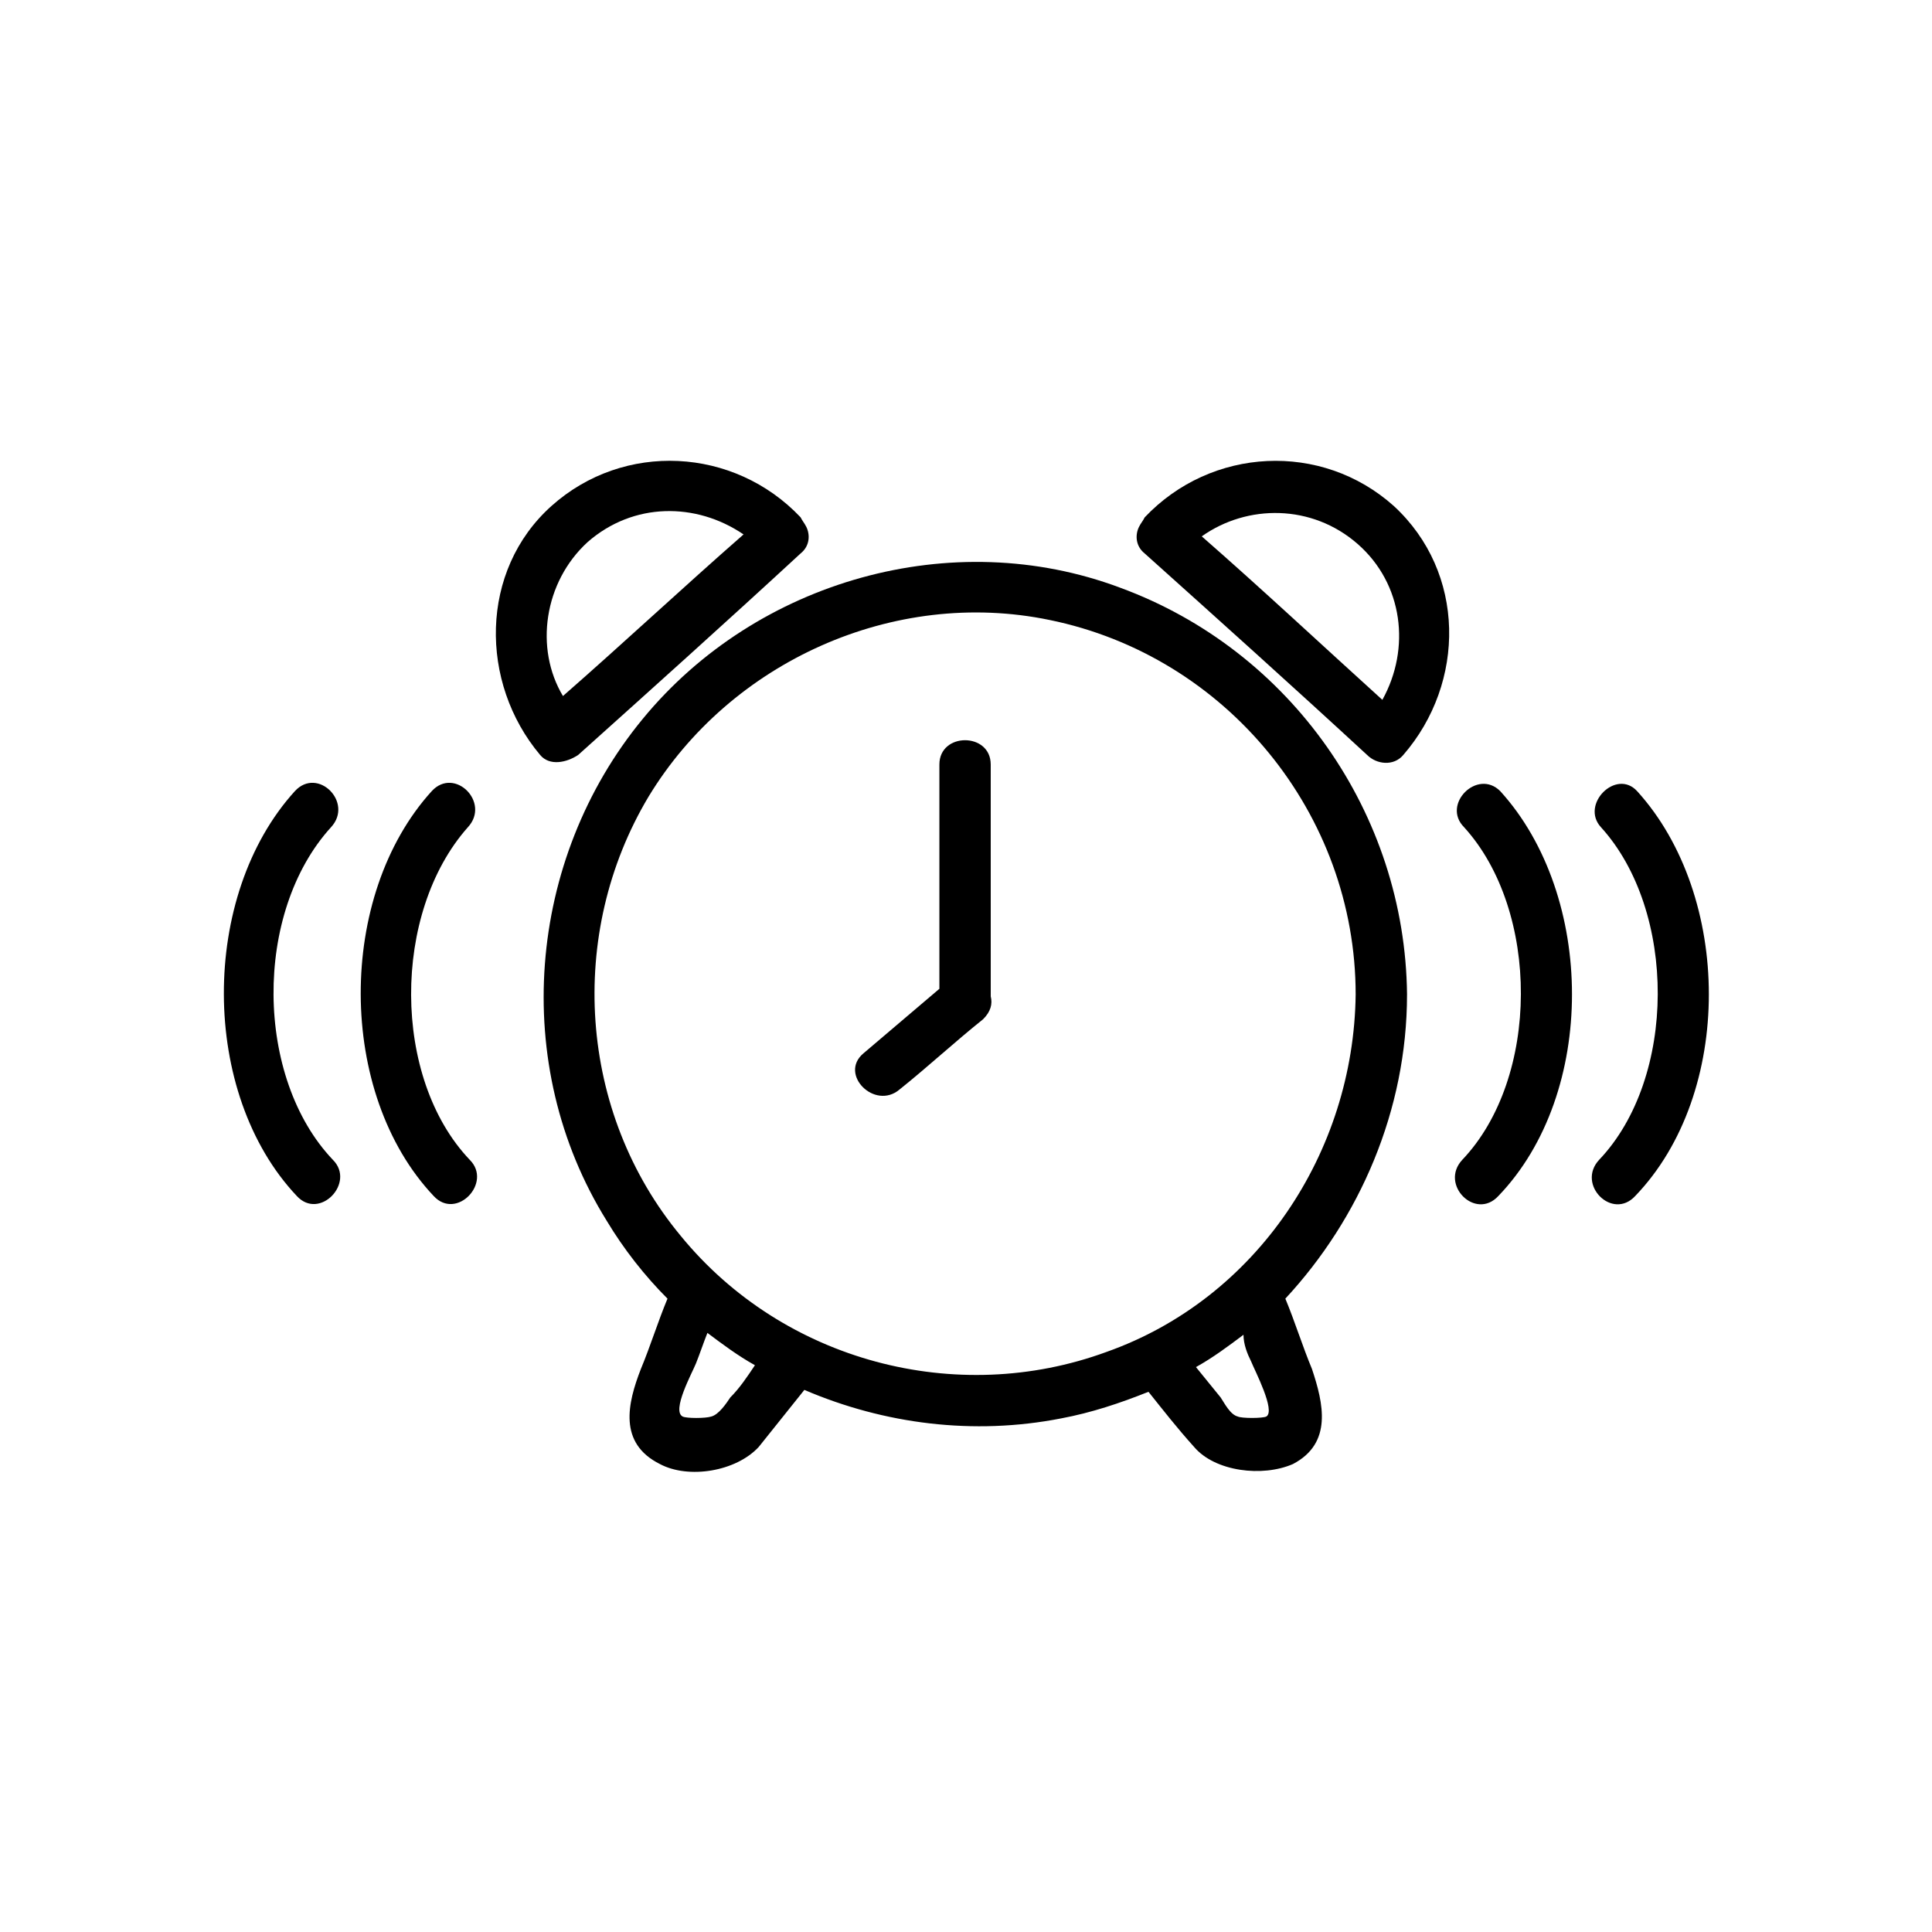 <?xml version="1.0" encoding="UTF-8"?>
<!-- Uploaded to: SVG Repo, www.svgrepo.com, Generator: SVG Repo Mixer Tools -->
<svg fill="#000000" width="800px" height="800px" version="1.1" viewBox="144 144 512 512" xmlns="http://www.w3.org/2000/svg">
 <g>
  <path d="m516.88 407.55c-0.504-47.863-30.73-91.191-76.074-107.82-44.336-16.625-96.23-2.012-126.46 34.766-30.73 37.281-35.266 91.691-9.574 133 4.535 7.559 10.078 14.609 16.121 20.656-2.519 6.047-4.535 12.594-7.055 18.641-3.527 9.07-6.047 19.648 5.039 25.191 7.559 4.031 20.152 2.016 26.199-4.535 4.031-5.039 8.062-10.078 12.09-15.113 21.16 9.07 44.84 12.09 68.016 7.559 8.062-1.512 15.617-4.031 23.176-7.055 4.031 5.039 7.559 9.574 12.09 14.609 5.543 6.551 18.137 8.062 26.199 4.535 10.578-5.543 8.062-16.121 5.039-25.191-2.519-6.047-4.535-12.594-7.055-18.641 19.648-21.16 32.246-49.875 32.246-80.609zm-179.36 106.81c-1.008 1.512-3.023 4.535-5.039 5.039-1.512 0.504-6.551 0.504-7.559 0-3.023-1.512 2.519-11.586 3.527-14.105 1.008-2.519 2.016-5.543 3.023-8.062 4.031 3.023 8.062 6.047 12.594 8.566-2.016 3.019-4.027 6.043-6.547 8.562zm-13.102-42.824c-27.207-32.746-30.23-80.105-8.566-116.38 21.664-35.77 64.992-55.418 106.3-46.855 46.855 9.574 81.113 51.387 81.113 99.25-0.504 41.816-26.199 80.609-66 94.715-39.797 14.613-85.645 2.519-112.85-30.73zm151.14 33.25c1.008 2.519 6.551 13.098 4.031 14.609-1.008 0.504-6.551 0.504-7.559 0-2.016-0.504-3.527-3.527-4.535-5.039-2.016-2.519-4.535-5.543-6.551-8.062 4.535-2.519 8.566-5.543 12.594-8.566 0.004 2.527 1.012 5.047 2.019 7.059z"/>
  <path d="m406.55 346.59c0-8.566-13.602-8.566-13.602 0v59.449c-6.551 5.543-13.602 11.586-20.152 17.129s3.023 15.113 9.574 9.574c7.559-6.047 14.609-12.594 22.168-18.641 2.016-2.016 2.519-4.031 2.016-6.047-0.004-20.656-0.004-40.809-0.004-61.465z"/>
  <path d="m297.22 344.07c19.648-17.633 39.297-35.266 58.945-53.402 2.519-2.016 2.519-5.039 1.512-7.055-0.504-1.008-1.008-1.512-1.512-2.519-17.633-18.641-46.855-20.152-66-3.023-19.145 17.129-19.145 46.855-3.023 66 2.519 3.023 7.055 2.016 10.078 0zm2.519-56.426c12.09-10.578 28.719-10.578 41.312-2.016-16.121 14.105-31.738 28.719-47.863 42.824-7.559-12.594-5.039-30.227 6.551-40.809z"/>
  <path d="m513.36 278.08c-19.145-17.129-48.367-15.617-66 3.023-0.504 1.008-1.008 1.512-1.512 2.519-1.008 2.016-1.008 5.039 1.512 7.055 19.648 17.633 39.297 35.266 58.945 53.402 2.519 2.519 7.055 3.023 9.574 0 16.625-19.148 16.625-48.367-2.519-66zm-50.883 8.059c12.09-8.566 29.223-8.566 41.312 2.016 12.09 10.578 14.105 27.711 6.551 41.312-16.125-14.609-31.742-29.219-47.863-43.328z"/>
  <path d="m268 363.22c6.047-6.551-3.527-16.121-9.574-9.574-25.191 27.711-25.191 80.105 0.504 107.31 6.047 6.551 15.617-3.527 9.574-9.574-20.656-21.66-20.656-65.492-0.504-88.164z"/>
  <path d="m231.73 363.22c6.047-6.551-3.527-16.121-9.574-9.574-25.191 27.711-25.191 80.105 0.504 107.31 6.047 6.551 15.617-3.527 9.574-9.574-20.656-21.66-21.16-65.492-0.504-88.164z"/>
  <path d="m532 363.22c20.152 22.168 20.152 66.504-0.504 88.168-6.047 6.551 3.527 16.121 9.574 9.574 26.199-27.207 25.695-79.602 0.504-107.31-6.047-6.047-15.621 3.527-9.574 9.57z"/>
  <path d="m568.27 363.22c20.152 22.168 20.152 66.504-0.504 88.168-6.047 6.551 3.527 16.121 9.574 9.574 26.199-27.207 25.695-79.602 0.504-107.31-5.543-6.047-15.113 3.527-9.574 9.57z"/>
 </g>
</svg>